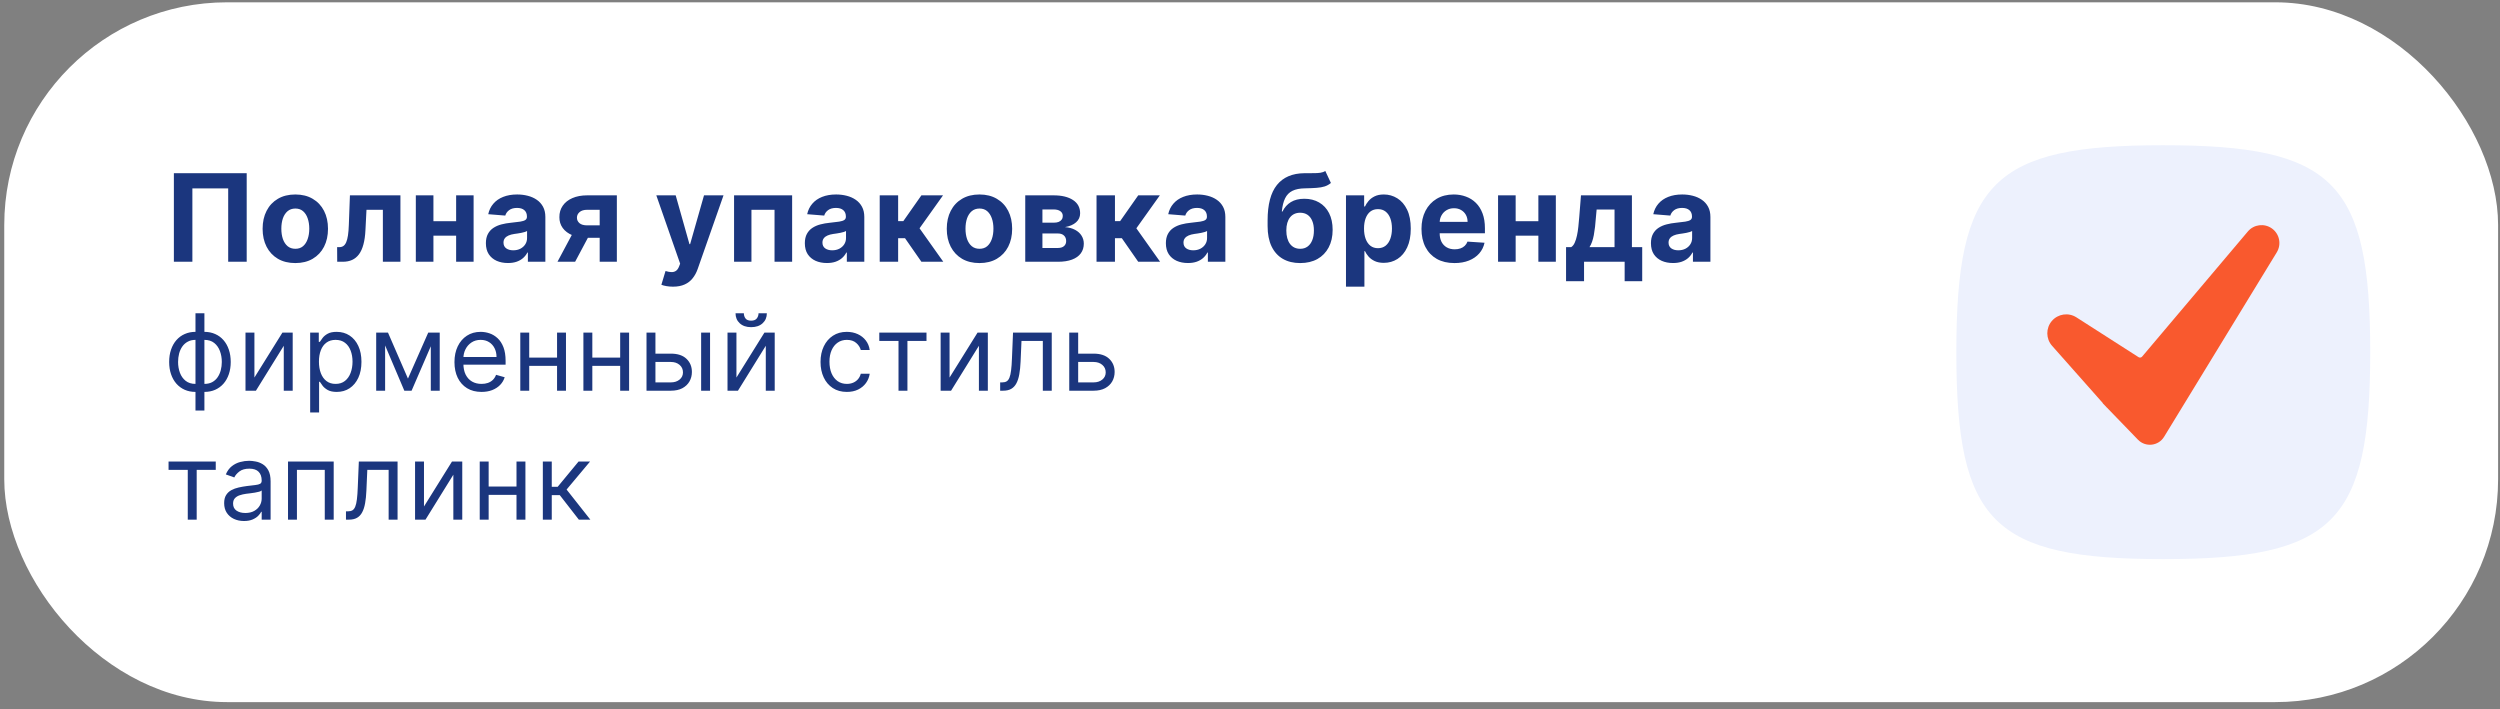 <?xml version="1.0" encoding="UTF-8"?> <svg xmlns="http://www.w3.org/2000/svg" width="349" height="99" viewBox="0 0 349 99" fill="none"><rect x="0" y="0" width="349" height="99" fill="#808080" stroke="none"/><rect x="0.594" y="0.323" width="348.14" height="97.69" rx="31.1" fill="white"></rect><path d="M34.439 24.179V36.542H31.855V26.304H26.856V36.542H24.273V24.179H34.439ZM41.225 36.724C40.287 36.724 39.476 36.524 38.792 36.126C38.112 35.724 37.587 35.164 37.216 34.448C36.846 33.727 36.661 32.892 36.661 31.942C36.661 30.985 36.846 30.147 37.216 29.431C37.587 28.711 38.112 28.151 38.792 27.753C39.476 27.35 40.287 27.149 41.225 27.149C42.163 27.149 42.971 27.35 43.652 27.753C44.336 28.151 44.863 28.711 45.233 29.431C45.604 30.147 45.789 30.985 45.789 31.942C45.789 32.892 45.604 33.727 45.233 34.448C44.863 35.164 44.336 35.724 43.652 36.126C42.971 36.524 42.163 36.724 41.225 36.724ZM41.237 34.731C41.663 34.731 42.02 34.611 42.305 34.369C42.591 34.124 42.806 33.79 42.951 33.367C43.1 32.944 43.175 32.464 43.175 31.924C43.175 31.385 43.1 30.904 42.951 30.481C42.806 30.059 42.591 29.725 42.305 29.479C42.02 29.234 41.663 29.111 41.237 29.111C40.806 29.111 40.444 29.234 40.15 29.479C39.861 29.725 39.641 30.059 39.492 30.481C39.347 30.904 39.275 31.385 39.275 31.924C39.275 32.464 39.347 32.944 39.492 33.367C39.641 33.79 39.861 34.124 40.15 34.369C40.444 34.611 40.806 34.731 41.237 34.731ZM47.074 36.542L47.062 34.502H47.37C47.587 34.502 47.774 34.45 47.931 34.345C48.092 34.236 48.225 34.061 48.329 33.82C48.434 33.578 48.517 33.258 48.577 32.86C48.637 32.458 48.678 31.962 48.698 31.375L48.849 27.27H55.9V36.542H53.449V29.292H51.161L51.016 32.123C50.98 32.9 50.885 33.568 50.732 34.128C50.583 34.687 50.376 35.146 50.11 35.504C49.845 35.858 49.525 36.12 49.15 36.289C48.776 36.458 48.341 36.542 47.846 36.542H47.074ZM64.503 30.88V32.902H59.661V30.88H64.503ZM60.506 27.27V36.542H58.049V27.27H60.506ZM66.115 27.27V36.542H63.676V27.27H66.115ZM70.91 36.718C70.318 36.718 69.791 36.615 69.328 36.41C68.865 36.2 68.499 35.892 68.23 35.486C67.964 35.075 67.831 34.564 67.831 33.953C67.831 33.438 67.926 33.005 68.115 32.655C68.304 32.305 68.562 32.023 68.888 31.809C69.214 31.596 69.584 31.435 69.999 31.327C70.417 31.218 70.856 31.141 71.314 31.097C71.854 31.041 72.288 30.988 72.618 30.94C72.948 30.888 73.188 30.811 73.337 30.711C73.486 30.61 73.56 30.461 73.56 30.264V30.228C73.56 29.846 73.439 29.55 73.198 29.34C72.961 29.131 72.623 29.026 72.184 29.026C71.721 29.026 71.353 29.129 71.079 29.334C70.805 29.536 70.624 29.789 70.536 30.095L68.157 29.902C68.278 29.338 68.515 28.851 68.87 28.441C69.224 28.026 69.68 27.708 70.24 27.487C70.803 27.262 71.455 27.149 72.196 27.149C72.711 27.149 73.204 27.209 73.675 27.33C74.15 27.451 74.57 27.638 74.937 27.892C75.307 28.145 75.599 28.471 75.812 28.869C76.025 29.264 76.132 29.737 76.132 30.288V36.542H73.693V35.257H73.621C73.472 35.546 73.272 35.802 73.023 36.023C72.773 36.241 72.474 36.412 72.124 36.536C71.773 36.657 71.369 36.718 70.91 36.718ZM71.647 34.943C72.025 34.943 72.359 34.868 72.649 34.719C72.939 34.566 73.166 34.361 73.331 34.104C73.496 33.846 73.578 33.554 73.578 33.228V32.244C73.498 32.297 73.387 32.345 73.246 32.389C73.109 32.429 72.955 32.468 72.781 32.504C72.608 32.536 72.435 32.566 72.262 32.594C72.089 32.618 71.932 32.641 71.791 32.661C71.49 32.705 71.226 32.775 71.001 32.872C70.775 32.969 70.6 33.099 70.475 33.264C70.351 33.425 70.288 33.627 70.288 33.868C70.288 34.218 70.415 34.486 70.669 34.671C70.926 34.852 71.252 34.943 71.647 34.943ZM83.716 36.542V29.286H81.978C81.507 29.286 81.149 29.395 80.903 29.612C80.658 29.829 80.537 30.087 80.541 30.385C80.537 30.687 80.654 30.942 80.891 31.151C81.133 31.357 81.487 31.459 81.954 31.459H84.574V33.198H81.954C81.161 33.198 80.475 33.077 79.895 32.836C79.316 32.594 78.869 32.258 78.555 31.828C78.241 31.393 78.086 30.888 78.09 30.312C78.086 29.709 78.241 29.179 78.555 28.725C78.869 28.266 79.317 27.91 79.901 27.656C80.489 27.398 81.181 27.27 81.978 27.27H86.113V36.542H83.716ZM77.824 36.542L80.402 31.713H82.859L80.287 36.542H77.824ZM93.946 40.02C93.62 40.02 93.314 39.994 93.028 39.941C92.746 39.893 92.513 39.831 92.328 39.754L92.907 37.834C93.209 37.927 93.481 37.977 93.722 37.985C93.968 37.993 94.179 37.937 94.356 37.816C94.537 37.696 94.684 37.49 94.797 37.2L94.948 36.808L91.621 27.27H94.326L96.246 34.079H96.342L98.28 27.27H101.003L97.399 37.545C97.226 38.044 96.99 38.478 96.692 38.849C96.399 39.223 96.026 39.511 95.576 39.712C95.125 39.917 94.582 40.02 93.946 40.02ZM102.475 36.542V27.27H110.582V36.542H108.125V29.292H104.902V36.542H102.475ZM115.435 36.718C114.844 36.718 114.316 36.615 113.853 36.41C113.391 36.2 113.024 35.892 112.755 35.486C112.489 35.075 112.356 34.564 112.356 33.953C112.356 33.438 112.451 33.005 112.64 32.655C112.829 32.305 113.087 32.023 113.413 31.809C113.739 31.596 114.109 31.435 114.524 31.327C114.942 31.218 115.381 31.141 115.84 31.097C116.379 31.041 116.814 30.988 117.144 30.94C117.474 30.888 117.713 30.811 117.862 30.711C118.011 30.61 118.085 30.461 118.085 30.264V30.228C118.085 29.846 117.965 29.55 117.723 29.34C117.486 29.131 117.148 29.026 116.709 29.026C116.246 29.026 115.878 29.129 115.604 29.334C115.331 29.536 115.149 29.789 115.061 30.095L112.682 29.902C112.803 29.338 113.041 28.851 113.395 28.441C113.749 28.026 114.206 27.708 114.765 27.487C115.329 27.262 115.981 27.149 116.721 27.149C117.236 27.149 117.729 27.209 118.2 27.33C118.675 27.451 119.096 27.638 119.462 27.892C119.832 28.145 120.124 28.471 120.337 28.869C120.55 29.264 120.657 29.737 120.657 30.288V36.542H118.218V35.257H118.146C117.997 35.546 117.798 35.802 117.548 36.023C117.299 36.241 116.999 36.412 116.649 36.536C116.298 36.657 115.894 36.718 115.435 36.718ZM116.172 34.943C116.55 34.943 116.884 34.868 117.174 34.719C117.464 34.566 117.691 34.361 117.856 34.104C118.021 33.846 118.103 33.554 118.103 33.228V32.244C118.023 32.297 117.912 32.345 117.771 32.389C117.635 32.429 117.48 32.468 117.307 32.504C117.134 32.536 116.961 32.566 116.787 32.594C116.614 32.618 116.457 32.641 116.317 32.661C116.015 32.705 115.751 32.775 115.526 32.872C115.3 32.969 115.125 33.099 115.001 33.264C114.876 33.425 114.813 33.627 114.813 33.868C114.813 34.218 114.94 34.486 115.194 34.671C115.451 34.852 115.777 34.943 116.172 34.943ZM122.808 36.542V27.27H125.38V30.868H126.104L128.628 27.27H131.646L128.368 31.87L131.683 36.542H128.628L126.34 33.252H125.38V36.542H122.808ZM136.733 36.724C135.795 36.724 134.984 36.524 134.3 36.126C133.62 35.724 133.095 35.164 132.725 34.448C132.354 33.727 132.169 32.892 132.169 31.942C132.169 30.985 132.354 30.147 132.725 29.431C133.095 28.711 133.62 28.151 134.3 27.753C134.984 27.35 135.795 27.149 136.733 27.149C137.671 27.149 138.48 27.35 139.16 27.753C139.844 28.151 140.371 28.711 140.742 29.431C141.112 30.147 141.297 30.985 141.297 31.942C141.297 32.892 141.112 33.727 140.742 34.448C140.371 35.164 139.844 35.724 139.16 36.126C138.48 36.524 137.671 36.724 136.733 36.724ZM136.745 34.731C137.172 34.731 137.528 34.611 137.814 34.369C138.099 34.124 138.315 33.79 138.46 33.367C138.609 32.944 138.683 32.464 138.683 31.924C138.683 31.385 138.609 30.904 138.46 30.481C138.315 30.059 138.099 29.725 137.814 29.479C137.528 29.234 137.172 29.111 136.745 29.111C136.314 29.111 135.952 29.234 135.658 29.479C135.369 29.725 135.149 30.059 135 30.481C134.856 30.904 134.783 31.385 134.783 31.924C134.783 32.464 134.856 32.944 135 33.367C135.149 33.79 135.369 34.124 135.658 34.369C135.952 34.611 136.314 34.731 136.745 34.731ZM143.125 36.542V27.27H147.079C148.222 27.27 149.126 27.487 149.79 27.922C150.454 28.356 150.786 28.974 150.786 29.775C150.786 30.278 150.599 30.697 150.225 31.031C149.85 31.365 149.331 31.59 148.667 31.707C149.223 31.747 149.695 31.874 150.086 32.087C150.48 32.297 150.78 32.568 150.985 32.902C151.195 33.236 151.299 33.606 151.299 34.013C151.299 34.54 151.158 34.993 150.877 35.371C150.599 35.75 150.19 36.039 149.651 36.241C149.116 36.442 148.462 36.542 147.689 36.542H143.125ZM145.522 34.617H147.689C148.047 34.617 148.327 34.532 148.528 34.363C148.734 34.19 148.836 33.955 148.836 33.657C148.836 33.327 148.734 33.067 148.528 32.878C148.327 32.689 148.047 32.594 147.689 32.594H145.522V34.617ZM145.522 31.085H147.134C147.391 31.085 147.611 31.049 147.792 30.976C147.977 30.9 148.118 30.791 148.214 30.65C148.315 30.51 148.365 30.343 148.365 30.149C148.365 29.864 148.251 29.64 148.021 29.479C147.792 29.318 147.478 29.238 147.079 29.238H145.522V31.085ZM153.076 36.542V27.27H155.648V30.868H156.372L158.896 27.27H161.914L158.636 31.87L161.95 36.542H158.896L156.608 33.252H155.648V36.542H153.076ZM165.837 36.718C165.246 36.718 164.718 36.615 164.256 36.41C163.793 36.2 163.427 35.892 163.157 35.486C162.891 35.075 162.758 34.564 162.758 33.953C162.758 33.438 162.853 33.005 163.042 32.655C163.231 32.305 163.489 32.023 163.815 31.809C164.141 31.596 164.511 31.435 164.926 31.327C165.344 31.218 165.783 31.141 166.242 31.097C166.781 31.041 167.216 30.988 167.546 30.94C167.876 30.888 168.115 30.811 168.264 30.711C168.413 30.61 168.487 30.461 168.487 30.264V30.228C168.487 29.846 168.367 29.55 168.125 29.34C167.888 29.131 167.55 29.026 167.111 29.026C166.648 29.026 166.28 29.129 166.006 29.334C165.733 29.536 165.552 29.789 165.463 30.095L163.084 29.902C163.205 29.338 163.443 28.851 163.797 28.441C164.151 28.026 164.608 27.708 165.167 27.487C165.731 27.262 166.383 27.149 167.123 27.149C167.638 27.149 168.131 27.209 168.602 27.33C169.077 27.451 169.498 27.638 169.864 27.892C170.234 28.145 170.526 28.471 170.739 28.869C170.953 29.264 171.059 29.737 171.059 30.288V36.542H168.62V35.257H168.548C168.399 35.546 168.2 35.802 167.95 36.023C167.701 36.241 167.401 36.412 167.051 36.536C166.701 36.657 166.296 36.718 165.837 36.718ZM166.574 34.943C166.952 34.943 167.286 34.868 167.576 34.719C167.866 34.566 168.093 34.361 168.258 34.104C168.423 33.846 168.506 33.554 168.506 33.228V32.244C168.425 32.297 168.314 32.345 168.174 32.389C168.037 32.429 167.882 32.468 167.709 32.504C167.536 32.536 167.363 32.566 167.19 32.594C167.016 32.618 166.86 32.641 166.719 32.661C166.417 32.705 166.153 32.775 165.928 32.872C165.702 32.969 165.527 33.099 165.403 33.264C165.278 33.425 165.215 33.627 165.215 33.868C165.215 34.218 165.342 34.486 165.596 34.671C165.853 34.852 166.179 34.943 166.574 34.943ZM185.01 23.865L185.795 25.543C185.533 25.761 185.244 25.922 184.926 26.026C184.608 26.127 184.227 26.193 183.785 26.225C183.346 26.258 182.811 26.28 182.179 26.292C181.462 26.3 180.879 26.415 180.428 26.636C179.977 26.857 179.635 27.205 179.402 27.68C179.168 28.151 179.015 28.767 178.943 29.528H179.034C179.311 28.96 179.702 28.521 180.205 28.212C180.712 27.902 181.338 27.747 182.082 27.747C182.871 27.747 183.561 27.92 184.153 28.266C184.749 28.612 185.211 29.109 185.541 29.757C185.871 30.405 186.036 31.182 186.036 32.087C186.036 33.029 185.851 33.848 185.481 34.544C185.115 35.236 184.594 35.774 183.917 36.156C183.241 36.534 182.436 36.724 181.503 36.724C180.565 36.724 179.756 36.526 179.076 36.132C178.4 35.738 177.876 35.156 177.506 34.387C177.14 33.619 176.957 32.673 176.957 31.55V30.789C176.957 28.556 177.392 26.899 178.261 25.821C179.13 24.742 180.408 24.195 182.094 24.179C182.553 24.171 182.968 24.169 183.338 24.173C183.708 24.177 184.032 24.159 184.31 24.119C184.592 24.078 184.825 23.994 185.01 23.865ZM181.515 34.731C181.909 34.731 182.247 34.629 182.529 34.423C182.815 34.218 183.034 33.925 183.187 33.542C183.344 33.16 183.422 32.703 183.422 32.172C183.422 31.645 183.344 31.198 183.187 30.831C183.034 30.461 182.815 30.18 182.529 29.986C182.243 29.793 181.901 29.697 181.503 29.697C181.205 29.697 180.937 29.751 180.7 29.86C180.462 29.968 180.259 30.129 180.09 30.343C179.925 30.552 179.796 30.811 179.704 31.121C179.615 31.427 179.571 31.777 179.571 32.172C179.571 32.965 179.742 33.59 180.084 34.049C180.43 34.504 180.907 34.731 181.515 34.731ZM187.899 40.02V27.27H190.435V28.827H190.55C190.662 28.578 190.825 28.324 191.039 28.067C191.256 27.805 191.538 27.588 191.884 27.415C192.234 27.238 192.669 27.149 193.188 27.149C193.864 27.149 194.488 27.326 195.059 27.68C195.631 28.03 196.087 28.56 196.43 29.268C196.772 29.972 196.943 30.856 196.943 31.918C196.943 32.953 196.776 33.826 196.442 34.538C196.112 35.247 195.661 35.784 195.089 36.15C194.522 36.512 193.886 36.693 193.182 36.693C192.683 36.693 192.258 36.611 191.908 36.446C191.562 36.281 191.278 36.074 191.057 35.824C190.835 35.571 190.666 35.315 190.55 35.057H190.471V40.02H187.899ZM190.417 31.906C190.417 32.458 190.493 32.938 190.646 33.349C190.799 33.76 191.02 34.079 191.31 34.309C191.6 34.534 191.952 34.647 192.367 34.647C192.785 34.647 193.139 34.532 193.429 34.303C193.719 34.069 193.938 33.747 194.087 33.337C194.24 32.922 194.317 32.445 194.317 31.906C194.317 31.371 194.242 30.9 194.093 30.494C193.944 30.087 193.725 29.769 193.435 29.54C193.145 29.31 192.789 29.195 192.367 29.195C191.948 29.195 191.594 29.306 191.304 29.528C191.018 29.749 190.799 30.063 190.646 30.469C190.493 30.876 190.417 31.355 190.417 31.906ZM203.039 36.724C202.085 36.724 201.264 36.53 200.576 36.144C199.892 35.754 199.365 35.202 198.994 34.49C198.624 33.773 198.439 32.926 198.439 31.948C198.439 30.994 198.624 30.157 198.994 29.437C199.365 28.717 199.886 28.155 200.558 27.753C201.234 27.35 202.027 27.149 202.936 27.149C203.548 27.149 204.118 27.248 204.645 27.445C205.176 27.638 205.639 27.93 206.033 28.32C206.432 28.711 206.742 29.202 206.963 29.793C207.184 30.381 207.295 31.069 207.295 31.858V32.564H199.465V30.97H204.874C204.874 30.6 204.794 30.272 204.633 29.986C204.472 29.701 204.248 29.477 203.963 29.316C203.681 29.151 203.353 29.069 202.979 29.069C202.588 29.069 202.242 29.159 201.94 29.34C201.642 29.517 201.409 29.757 201.24 30.059C201.071 30.357 200.984 30.689 200.98 31.055V32.57C200.98 33.029 201.065 33.425 201.234 33.76C201.407 34.093 201.651 34.351 201.964 34.532C202.278 34.713 202.651 34.804 203.081 34.804C203.367 34.804 203.629 34.764 203.866 34.683C204.104 34.603 204.307 34.482 204.476 34.321C204.645 34.16 204.774 33.963 204.862 33.729L207.241 33.886C207.12 34.458 206.872 34.957 206.498 35.383C206.128 35.806 205.649 36.136 205.061 36.373C204.478 36.607 203.804 36.724 203.039 36.724ZM215.583 30.88V32.902H210.741V30.88H215.583ZM211.586 27.27V36.542H209.129V27.27H211.586ZM217.195 27.27V36.542H214.756V27.27H217.195ZM218.621 39.259V34.502H219.334C219.539 34.373 219.704 34.168 219.829 33.886C219.958 33.605 220.062 33.273 220.143 32.89C220.227 32.508 220.292 32.095 220.336 31.653C220.384 31.206 220.426 30.755 220.463 30.3L220.704 27.27H227.816V34.502H229.252V39.259H226.801V36.542H221.133V39.259H218.621ZM221.893 34.502H225.389V29.25H222.89L222.793 30.3C222.725 31.29 222.626 32.132 222.497 32.824C222.368 33.512 222.167 34.071 221.893 34.502ZM233.551 36.718C232.96 36.718 232.432 36.615 231.97 36.41C231.507 36.2 231.141 35.892 230.871 35.486C230.605 35.075 230.472 34.564 230.472 33.953C230.472 33.438 230.567 33.005 230.756 32.655C230.945 32.305 231.203 32.023 231.529 31.809C231.855 31.596 232.225 31.435 232.64 31.327C233.058 31.218 233.497 31.141 233.956 31.097C234.495 31.041 234.93 30.988 235.26 30.94C235.59 30.888 235.829 30.811 235.978 30.711C236.127 30.61 236.202 30.461 236.202 30.264V30.228C236.202 29.846 236.081 29.55 235.839 29.34C235.602 29.131 235.264 29.026 234.825 29.026C234.362 29.026 233.994 29.129 233.72 29.334C233.447 29.536 233.266 29.789 233.177 30.095L230.798 29.902C230.919 29.338 231.157 28.851 231.511 28.441C231.865 28.026 232.322 27.708 232.881 27.487C233.445 27.262 234.097 27.149 234.837 27.149C235.352 27.149 235.845 27.209 236.316 27.33C236.791 27.451 237.212 27.638 237.578 27.892C237.948 28.145 238.24 28.471 238.453 28.869C238.667 29.264 238.773 29.737 238.773 30.288V36.542H236.334V35.257H236.262C236.113 35.546 235.914 35.802 235.664 36.023C235.415 36.241 235.115 36.412 234.765 36.536C234.415 36.657 234.01 36.718 233.551 36.718ZM234.288 34.943C234.666 34.943 235 34.868 235.29 34.719C235.58 34.566 235.807 34.361 235.972 34.104C236.137 33.846 236.22 33.554 236.22 33.228V32.244C236.139 32.297 236.028 32.345 235.888 32.389C235.751 32.429 235.596 32.468 235.423 32.504C235.25 32.536 235.077 32.566 234.904 32.594C234.731 32.618 234.574 32.641 234.433 32.661C234.131 32.705 233.867 32.775 233.642 32.872C233.416 32.969 233.241 33.099 233.117 33.264C232.992 33.425 232.93 33.627 232.93 33.868C232.93 34.218 233.056 34.486 233.31 34.671C233.567 34.852 233.893 34.943 234.288 34.943ZM27.289 57.309V43.729H28.535V57.309H27.289ZM27.289 54.711C26.74 54.711 26.24 54.613 25.79 54.416C25.339 54.215 24.952 53.932 24.628 53.566C24.304 53.196 24.054 52.754 23.878 52.24C23.702 51.726 23.614 51.156 23.614 50.53C23.614 49.896 23.702 49.322 23.878 48.808C24.054 48.291 24.304 47.847 24.628 47.478C24.952 47.108 25.339 46.825 25.79 46.628C26.24 46.427 26.74 46.327 27.289 46.327H27.669V54.711H27.289ZM27.289 53.592H27.5V47.446H27.289C26.874 47.446 26.513 47.531 26.207 47.7C25.901 47.865 25.647 48.092 25.446 48.381C25.249 48.666 25.101 48.993 25.003 49.363C24.908 49.732 24.86 50.121 24.86 50.53C24.86 51.072 24.947 51.575 25.119 52.04C25.291 52.504 25.557 52.879 25.916 53.164C26.275 53.45 26.733 53.592 27.289 53.592ZM28.535 54.711H28.155V46.327H28.535C29.084 46.327 29.584 46.427 30.035 46.628C30.485 46.825 30.873 47.108 31.196 47.478C31.52 47.847 31.77 48.291 31.946 48.808C32.122 49.322 32.21 49.896 32.21 50.53C32.21 51.156 32.122 51.726 31.946 52.24C31.77 52.754 31.52 53.196 31.196 53.566C30.873 53.932 30.485 54.215 30.035 54.416C29.584 54.613 29.084 54.711 28.535 54.711ZM28.535 53.592C28.954 53.592 29.315 53.511 29.618 53.349C29.924 53.184 30.176 52.959 30.373 52.673C30.573 52.385 30.721 52.057 30.816 51.691C30.915 51.322 30.964 50.934 30.964 50.53C30.964 49.987 30.878 49.482 30.705 49.014C30.533 48.546 30.267 48.168 29.908 47.879C29.549 47.59 29.091 47.446 28.535 47.446H28.324V53.592H28.535ZM35.517 52.705L39.424 46.432H40.861V54.542H39.614V48.27L35.728 54.542H34.271V46.432H35.517V52.705ZM43.299 57.584V46.432H44.503V47.721H44.651C44.742 47.58 44.869 47.4 45.031 47.182C45.196 46.96 45.432 46.763 45.738 46.591C46.048 46.415 46.467 46.327 46.995 46.327C47.678 46.327 48.28 46.497 48.801 46.839C49.322 47.18 49.728 47.664 50.02 48.291C50.313 48.917 50.459 49.657 50.459 50.508C50.459 51.367 50.313 52.112 50.02 52.742C49.728 53.368 49.324 53.854 48.806 54.199C48.289 54.541 47.692 54.711 47.016 54.711C46.495 54.711 46.078 54.625 45.765 54.453C45.451 54.277 45.21 54.078 45.041 53.856C44.872 53.631 44.742 53.444 44.651 53.296H44.545V57.584H43.299ZM44.524 50.487C44.524 51.1 44.614 51.64 44.793 52.108C44.973 52.573 45.235 52.937 45.58 53.201C45.925 53.462 46.347 53.592 46.847 53.592C47.368 53.592 47.803 53.455 48.151 53.18C48.503 52.902 48.767 52.529 48.943 52.061C49.123 51.589 49.213 51.065 49.213 50.487C49.213 49.917 49.125 49.403 48.949 48.946C48.776 48.484 48.514 48.12 48.162 47.853C47.813 47.582 47.375 47.446 46.847 47.446C46.34 47.446 45.914 47.575 45.569 47.831C45.224 48.085 44.964 48.44 44.788 48.898C44.612 49.352 44.524 49.882 44.524 50.487ZM56.951 52.853L59.781 46.432H60.964L57.458 54.542H56.444L53.001 46.432H54.163L56.951 52.853ZM53.762 46.432V54.542H52.516V46.432H53.762ZM60.14 54.542V46.432H61.386V54.542H60.14ZM67.224 54.711C66.442 54.711 65.768 54.539 65.201 54.194C64.638 53.846 64.203 53.36 63.897 52.737C63.594 52.11 63.443 51.382 63.443 50.551C63.443 49.72 63.594 48.988 63.897 48.354C64.203 47.717 64.629 47.221 65.175 46.865C65.724 46.506 66.365 46.327 67.097 46.327C67.519 46.327 67.936 46.397 68.348 46.538C68.76 46.679 69.135 46.907 69.473 47.224C69.811 47.538 70.08 47.953 70.281 48.47C70.481 48.988 70.582 49.625 70.582 50.382V50.91H64.33V49.833H69.314C69.314 49.375 69.223 48.967 69.04 48.608C68.86 48.249 68.603 47.965 68.269 47.758C67.938 47.55 67.547 47.446 67.097 47.446C66.6 47.446 66.171 47.569 65.808 47.816C65.449 48.059 65.173 48.375 64.979 48.766C64.786 49.157 64.689 49.576 64.689 50.023V50.741C64.689 51.353 64.795 51.873 65.006 52.298C65.221 52.721 65.518 53.043 65.898 53.265C66.278 53.483 66.72 53.592 67.224 53.592C67.551 53.592 67.847 53.546 68.111 53.455C68.378 53.36 68.609 53.219 68.802 53.032C68.996 52.842 69.145 52.606 69.251 52.325L70.455 52.663C70.328 53.071 70.115 53.43 69.816 53.74C69.517 54.046 69.147 54.285 68.707 54.458C68.267 54.627 67.773 54.711 67.224 54.711ZM78.061 49.917V51.079H73.584V49.917H78.061ZM73.879 46.432V54.542H72.633V46.432H73.879ZM79.011 46.432V54.542H77.765V46.432H79.011ZM86.871 49.917V51.079H82.394V49.917H86.871ZM82.689 46.432V54.542H81.443V46.432H82.689ZM87.822 46.432V54.542H86.576V46.432H87.822ZM91.331 49.368H93.654C94.604 49.368 95.331 49.609 95.834 50.091C96.338 50.574 96.589 51.184 96.589 51.924C96.589 52.409 96.477 52.851 96.251 53.249C96.026 53.643 95.695 53.958 95.259 54.194C94.822 54.426 94.287 54.542 93.654 54.542H90.253V46.432H91.499V53.381H93.654C94.147 53.381 94.551 53.251 94.868 52.99C95.185 52.73 95.343 52.395 95.343 51.987C95.343 51.557 95.185 51.207 94.868 50.936C94.551 50.665 94.147 50.53 93.654 50.53H91.331V49.368ZM97.878 54.542V46.432H99.124V54.542H97.878ZM102.807 52.705L106.714 46.432H108.15V54.542H106.904V48.27L103.018 54.542H101.561V46.432H102.807V52.705ZM105.891 43.729H107.052C107.052 44.299 106.855 44.766 106.461 45.128C106.067 45.491 105.532 45.672 104.856 45.672C104.19 45.672 103.661 45.491 103.266 45.128C102.876 44.766 102.68 44.299 102.68 43.729H103.842C103.842 44.003 103.918 44.245 104.069 44.452C104.224 44.66 104.486 44.764 104.856 44.764C105.225 44.764 105.489 44.66 105.648 44.452C105.81 44.245 105.891 44.003 105.891 43.729ZM118.221 54.711C117.461 54.711 116.806 54.532 116.257 54.173C115.708 53.814 115.286 53.319 114.99 52.689C114.694 52.059 114.546 51.339 114.546 50.53C114.546 49.706 114.698 48.979 115.001 48.349C115.307 47.715 115.733 47.221 116.278 46.865C116.827 46.506 117.468 46.327 118.2 46.327C118.771 46.327 119.284 46.432 119.742 46.644C120.2 46.855 120.575 47.15 120.867 47.531C121.159 47.911 121.34 48.354 121.411 48.861H120.164C120.069 48.492 119.858 48.164 119.531 47.879C119.207 47.59 118.771 47.446 118.221 47.446C117.736 47.446 117.31 47.573 116.944 47.826C116.581 48.076 116.298 48.43 116.094 48.888C115.893 49.342 115.793 49.875 115.793 50.487C115.793 51.114 115.891 51.66 116.088 52.124C116.289 52.589 116.57 52.95 116.933 53.207C117.299 53.464 117.729 53.592 118.221 53.592C118.545 53.592 118.839 53.536 119.103 53.423C119.367 53.31 119.591 53.148 119.774 52.937C119.957 52.726 120.087 52.473 120.164 52.177H121.411C121.34 52.656 121.166 53.087 120.888 53.471C120.613 53.851 120.249 54.154 119.795 54.379C119.344 54.601 118.82 54.711 118.221 54.711ZM122.749 47.594V46.432H129.339V47.594H126.678V54.542H125.432V47.594H122.749ZM132.559 52.705L136.466 46.432H137.902V54.542H136.656V48.27L132.77 54.542H131.313V46.432H132.559V52.705ZM139.622 54.542V53.381H139.918C140.161 53.381 140.363 53.333 140.525 53.238C140.687 53.14 140.817 52.969 140.916 52.726C141.018 52.48 141.095 52.138 141.148 51.702C141.205 51.262 141.245 50.702 141.27 50.023L141.418 46.432H146.824V54.542H145.578V47.594H142.6L142.474 50.487C142.445 51.153 142.386 51.739 142.294 52.246C142.206 52.749 142.071 53.171 141.887 53.513C141.708 53.854 141.469 54.111 141.169 54.284C140.87 54.456 140.495 54.542 140.045 54.542H139.622ZM150.344 49.368H152.667C153.617 49.368 154.344 49.609 154.848 50.091C155.351 50.574 155.603 51.184 155.603 51.924C155.603 52.409 155.49 52.851 155.265 53.249C155.04 53.643 154.709 53.958 154.272 54.194C153.836 54.426 153.301 54.542 152.667 54.542H149.267V46.432H150.513V53.381H152.667C153.16 53.381 153.565 53.251 153.881 52.99C154.198 52.73 154.357 52.395 154.357 51.987C154.357 51.557 154.198 51.207 153.881 50.936C153.565 50.665 153.16 50.53 152.667 50.53H150.344V49.368ZM23.53 65.594V64.432H30.119V65.594H27.458V72.543H26.212V65.594H23.53ZM34.059 72.733C33.545 72.733 33.078 72.636 32.659 72.442C32.24 72.245 31.908 71.962 31.661 71.592C31.415 71.219 31.292 70.768 31.292 70.24C31.292 69.776 31.383 69.399 31.566 69.11C31.749 68.818 31.994 68.589 32.3 68.424C32.606 68.259 32.944 68.135 33.314 68.054C33.687 67.97 34.062 67.903 34.439 67.854C34.931 67.79 35.331 67.743 35.637 67.711C35.947 67.676 36.172 67.618 36.313 67.537C36.457 67.456 36.53 67.315 36.53 67.115V67.072C36.53 66.551 36.387 66.147 36.102 65.858C35.82 65.569 35.393 65.425 34.819 65.425C34.224 65.425 33.758 65.555 33.42 65.816C33.082 66.076 32.844 66.354 32.707 66.65L31.524 66.228C31.735 65.735 32.017 65.351 32.369 65.076C32.724 64.798 33.112 64.605 33.531 64.496C33.953 64.383 34.368 64.327 34.777 64.327C35.037 64.327 35.336 64.358 35.674 64.422C36.016 64.481 36.345 64.606 36.662 64.797C36.982 64.987 37.248 65.273 37.459 65.657C37.67 66.041 37.776 66.555 37.776 67.199V72.543H36.53V71.444H36.466C36.382 71.62 36.241 71.808 36.044 72.009C35.847 72.21 35.584 72.381 35.257 72.521C34.93 72.662 34.53 72.733 34.059 72.733ZM34.249 71.613C34.741 71.613 35.157 71.516 35.495 71.323C35.836 71.129 36.093 70.879 36.266 70.573C36.442 70.267 36.53 69.945 36.53 69.607V68.466C36.477 68.53 36.361 68.588 36.181 68.641C36.005 68.69 35.801 68.734 35.569 68.772C35.34 68.808 35.116 68.839 34.898 68.868C34.683 68.892 34.509 68.913 34.375 68.931C34.051 68.973 33.749 69.042 33.467 69.137C33.189 69.228 32.964 69.367 32.791 69.554C32.622 69.737 32.538 69.987 32.538 70.304C32.538 70.737 32.698 71.064 33.018 71.286C33.342 71.504 33.752 71.613 34.249 71.613ZM40.206 72.543V64.432H46.584V72.543H45.338V65.594H41.452V72.543H40.206ZM48.298 72.543V71.381H48.594C48.837 71.381 49.039 71.333 49.201 71.238C49.363 71.14 49.493 70.969 49.592 70.726C49.694 70.48 49.771 70.138 49.824 69.702C49.88 69.262 49.921 68.702 49.945 68.023L50.093 64.432H55.5V72.543H54.254V65.594H51.276L51.149 68.487C51.121 69.153 51.061 69.739 50.97 70.246C50.882 70.749 50.746 71.171 50.563 71.513C50.384 71.854 50.144 72.111 49.845 72.284C49.546 72.456 49.171 72.543 48.721 72.543H48.298ZM59.188 70.705L63.096 64.432H64.532V72.543H63.286V66.27L59.4 72.543H57.942V64.432H59.188V70.705ZM72.398 67.917V69.079H67.921V67.917H72.398ZM68.216 64.432V72.543H66.97V64.432H68.216ZM73.349 64.432V72.543H72.103V64.432H73.349ZM75.78 72.543V64.432H77.026V67.959H77.85L80.765 64.432H82.37L79.096 68.34L82.412 72.543H80.807L78.146 69.121H77.026V72.543H75.78Z" fill="#1B367E"></path><path d="M273.104 49.163C273.104 25.372 278.203 20.273 301.994 20.273C325.785 20.273 330.884 25.372 330.884 49.163C330.884 72.953 325.785 78.052 301.994 78.052C278.203 78.052 273.104 72.953 273.104 49.163Z" fill="#EDF1FD"></path><path fill-rule="evenodd" clip-rule="evenodd" d="M313.801 32.312C314.643 31.316 316.11 31.136 317.168 31.899C318.226 32.662 318.518 34.111 317.838 35.225L302.106 60.978C301.315 62.273 299.515 62.472 298.46 61.382L294.996 57.801L294.122 56.897C294.121 56.895 294.118 56.895 294.115 56.896C294.113 56.898 294.11 56.898 294.108 56.895L293.972 56.741L293.548 56.304C293.543 56.298 293.542 56.289 293.548 56.283C293.553 56.277 293.553 56.268 293.547 56.262L292.735 55.345L286.468 48.272C285.595 47.286 285.583 45.808 286.438 44.807C287.295 43.807 288.757 43.591 289.866 44.301L298.545 49.861C298.704 49.963 298.914 49.931 299.037 49.786L313.801 32.312Z" fill="#F9592E"></path></svg> 